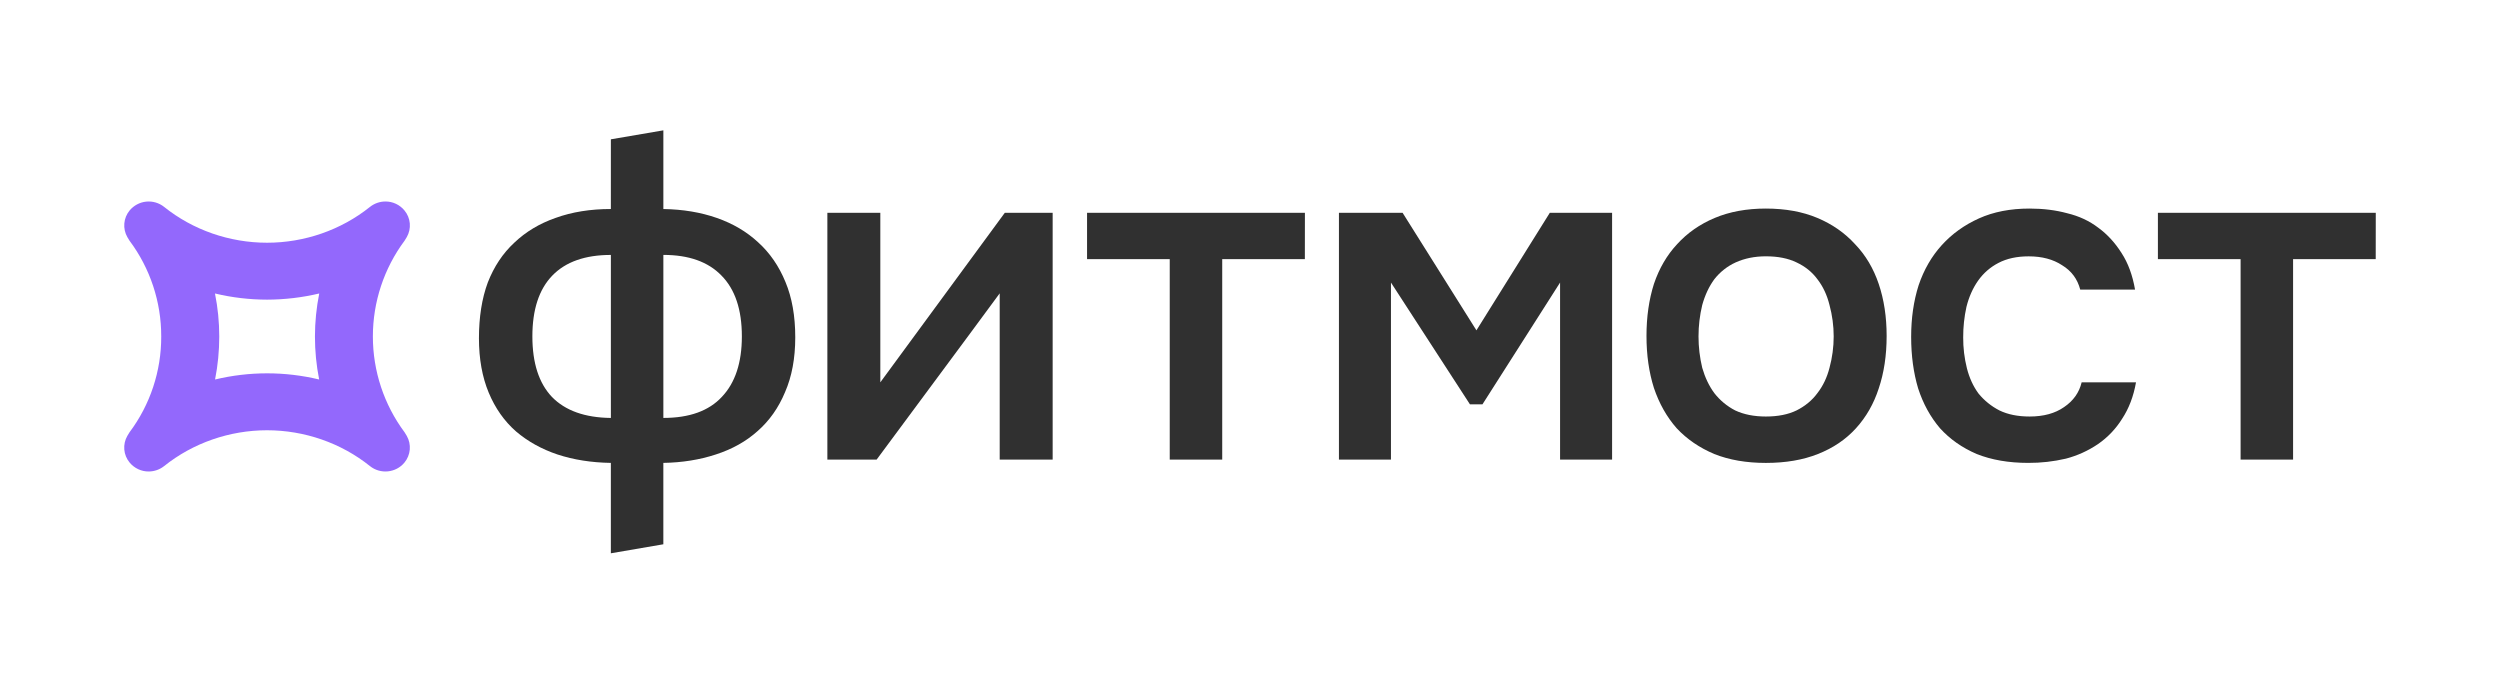 <svg width="629" height="172" viewBox="0 0 629 172" fill="none" xmlns="http://www.w3.org/2000/svg">
<path d="M153.696 35.051L166.902 32.793V52.591C171.811 52.67 176.291 53.417 180.342 54.831C184.393 56.244 187.858 58.286 190.738 60.958C193.699 63.63 195.997 66.969 197.633 70.975C199.27 74.904 200.088 79.539 200.087 84.88C200.087 90.144 199.23 94.74 197.516 98.669C195.88 102.597 193.582 105.858 190.621 108.45C187.739 111.043 184.234 113.007 180.103 114.343C176.053 115.677 171.65 116.384 166.896 116.463V136.941L153.691 139.207V116.463C148.783 116.385 144.303 115.678 140.251 114.343C136.277 113.006 132.812 111.081 129.855 108.568C126.894 105.976 124.596 102.715 122.96 98.787C121.324 94.859 120.505 90.302 120.503 85.117C120.503 79.775 121.243 75.1 122.723 71.091C124.284 67.083 126.505 63.744 129.385 61.073C132.268 58.324 135.734 56.242 139.781 54.828C143.91 53.334 148.546 52.588 153.691 52.588L153.696 35.051ZM166.902 105.15C173.442 105.15 178.351 103.383 181.628 99.847C184.979 96.312 186.654 91.243 186.653 84.64C186.653 77.883 184.939 72.777 181.512 69.32C178.162 65.862 173.292 64.134 166.902 64.135V105.15ZM153.696 64.141C147.231 64.141 142.322 65.869 138.971 69.326C135.62 72.783 133.945 77.889 133.946 84.646C133.946 91.324 135.582 96.393 138.854 99.853C142.205 103.311 147.152 105.078 153.696 105.156V64.141Z" fill="#303030"/>
<path d="M220.555 115.639H208.166V53.534H221.49V96.194L252.811 53.534H264.848V115.639H251.524V73.804C251.444 73.96 241.121 87.905 220.555 115.639Z" fill="#303030"/>
<path d="M328.316 53.534L328.303 65.198H307.511V115.639H294.305V65.201H273.503V53.537L328.316 53.534Z" fill="#303030"/>
<path d="M336.877 53.534H352.889L371.469 83.113L389.936 53.534H405.603V115.639H392.514V71.093L372.989 101.726H369.834L349.966 71.093V115.639H336.877V53.534Z" fill="#303030"/>
<path d="M444.292 52.474C449.201 52.474 453.525 53.261 457.265 54.836C461.004 56.411 464.159 58.611 466.731 61.436C469.379 64.185 471.366 67.524 472.691 71.452C474.017 75.38 474.679 79.741 474.678 84.533C474.678 89.405 474.016 93.804 472.691 97.731C471.445 101.582 469.536 104.921 466.965 107.749C464.394 110.577 461.199 112.737 457.382 114.23C453.642 115.723 449.279 116.47 444.292 116.469C439.384 116.469 435.06 115.722 431.32 114.23C427.581 112.655 424.425 110.495 421.854 107.749C419.361 104.915 417.452 101.535 416.126 97.609C414.88 93.679 414.256 89.319 414.256 84.527C414.256 79.736 414.88 75.376 416.126 71.446C417.452 67.519 419.4 64.18 421.97 61.43C424.541 58.601 427.697 56.401 431.437 54.83C435.178 53.26 439.463 52.474 444.292 52.474ZM444.292 104.796C447.331 104.796 449.902 104.286 452.005 103.265C454.187 102.165 455.94 100.712 457.265 98.905C458.667 97.098 459.68 94.977 460.303 92.541C461.707 87.371 461.707 81.914 460.303 76.744C459.681 74.229 458.668 72.068 457.265 70.262C455.939 68.455 454.186 67.041 452.005 66.02C449.902 64.999 447.331 64.488 444.292 64.488C441.488 64.488 438.956 64.999 436.695 66.02C434.592 66.979 432.749 68.434 431.32 70.262C429.995 72.069 428.981 74.23 428.281 76.744C427.034 81.935 427.034 87.35 428.281 92.541C428.981 94.977 429.995 97.098 431.32 98.905C432.739 100.725 434.533 102.213 436.578 103.265C438.757 104.287 441.328 104.797 444.292 104.796Z" fill="#303030"/>
<path d="M510.305 116.463C505.397 116.463 501.073 115.717 497.332 114.224C493.669 112.65 490.591 110.489 488.1 107.743C485.686 104.913 483.854 101.574 482.604 97.725C481.432 93.798 480.847 89.477 480.847 84.764C480.847 80.05 481.47 75.729 482.716 71.801C484.043 67.871 485.991 64.493 488.56 61.665C491.129 58.837 494.246 56.598 497.909 54.949C501.569 53.298 505.815 52.473 510.648 52.474C514.074 52.474 517.23 52.868 520.115 53.655C523.078 54.363 525.688 55.581 527.944 57.308C530.202 58.959 532.15 61.08 533.788 63.671C535.425 66.185 536.555 69.249 537.178 72.864H523.388C522.687 70.192 521.168 68.15 518.83 66.736C516.569 65.243 513.764 64.497 510.415 64.497C507.453 64.497 504.921 65.046 502.819 66.146C500.773 67.197 499.011 68.733 497.685 70.622C496.358 72.508 495.382 74.708 494.757 77.221C494.202 79.735 493.928 82.304 493.94 84.88C493.923 87.502 494.237 90.116 494.874 92.658C495.495 95.094 496.471 97.215 497.802 99.022C499.247 100.785 501.037 102.23 503.06 103.265C505.165 104.287 507.697 104.797 510.656 104.796C514.164 104.796 517.047 104.008 519.306 102.434C521.642 100.859 523.123 98.777 523.746 96.188H537.421C536.796 99.723 535.627 102.787 533.914 105.381C532.345 107.902 530.276 110.068 527.837 111.744C525.374 113.414 522.647 114.649 519.773 115.397C516.669 116.122 513.491 116.48 510.305 116.463Z" fill="#303030"/>
<path d="M597.745 53.534L597.731 65.198H576.939V115.639H563.733V65.201H542.928V53.537L597.745 53.534Z" fill="#303030"/>
<path d="M101.761 116.38C102.527 115.457 102.994 114.319 103.099 113.12C103.204 111.921 102.941 110.718 102.347 109.674C102.162 109.345 101.899 108.905 101.786 108.754C96.612 101.805 93.815 93.35 93.815 84.661C93.815 75.972 96.612 67.517 101.786 60.568C101.897 60.42 102.167 59.97 102.34 59.661C102.942 58.619 103.209 57.414 103.106 56.212C103.002 55.01 102.532 53.869 101.761 52.947C101.176 52.236 100.442 51.666 99.612 51.277C98.781 50.888 97.876 50.689 96.96 50.695C95.549 50.699 94.181 51.181 93.074 52.064C85.812 57.872 76.616 61.07 67.188 61.07C57.76 61.07 48.55 57.876 41.297 52.058C40.02 51.04 38.4 50.563 36.78 50.728C35.161 50.894 33.669 51.688 32.62 52.944C31.854 53.866 31.387 55.004 31.282 56.203C31.177 57.402 31.44 58.605 32.034 59.648C32.217 59.977 32.482 60.419 32.595 60.569C37.783 67.509 40.582 75.967 40.566 84.657C40.593 93.353 37.793 101.818 32.593 108.756C32.482 108.903 32.217 109.346 32.041 109.662C31.439 110.705 31.171 111.909 31.273 113.111C31.376 114.313 31.845 115.454 32.615 116.377C33.201 117.087 33.935 117.656 34.766 118.045C35.596 118.435 36.501 118.633 37.417 118.627C38.827 118.622 40.195 118.141 41.303 117.26C48.565 111.45 57.76 108.254 67.188 108.254C76.616 108.254 85.828 111.456 93.081 117.269C95.729 119.382 99.622 118.984 101.761 116.38ZM80.291 95.459L80.303 95.471V95.481C71.692 93.414 62.721 93.414 54.11 95.481C54.811 91.925 55.164 88.309 55.164 84.684C55.168 81.042 54.807 77.41 54.088 73.841C58.386 74.869 62.788 75.39 67.206 75.391C71.621 75.383 76.022 74.863 80.319 73.841C78.89 80.974 78.882 88.323 80.296 95.459H80.291Z" fill="#9368FC"/>
</svg>
